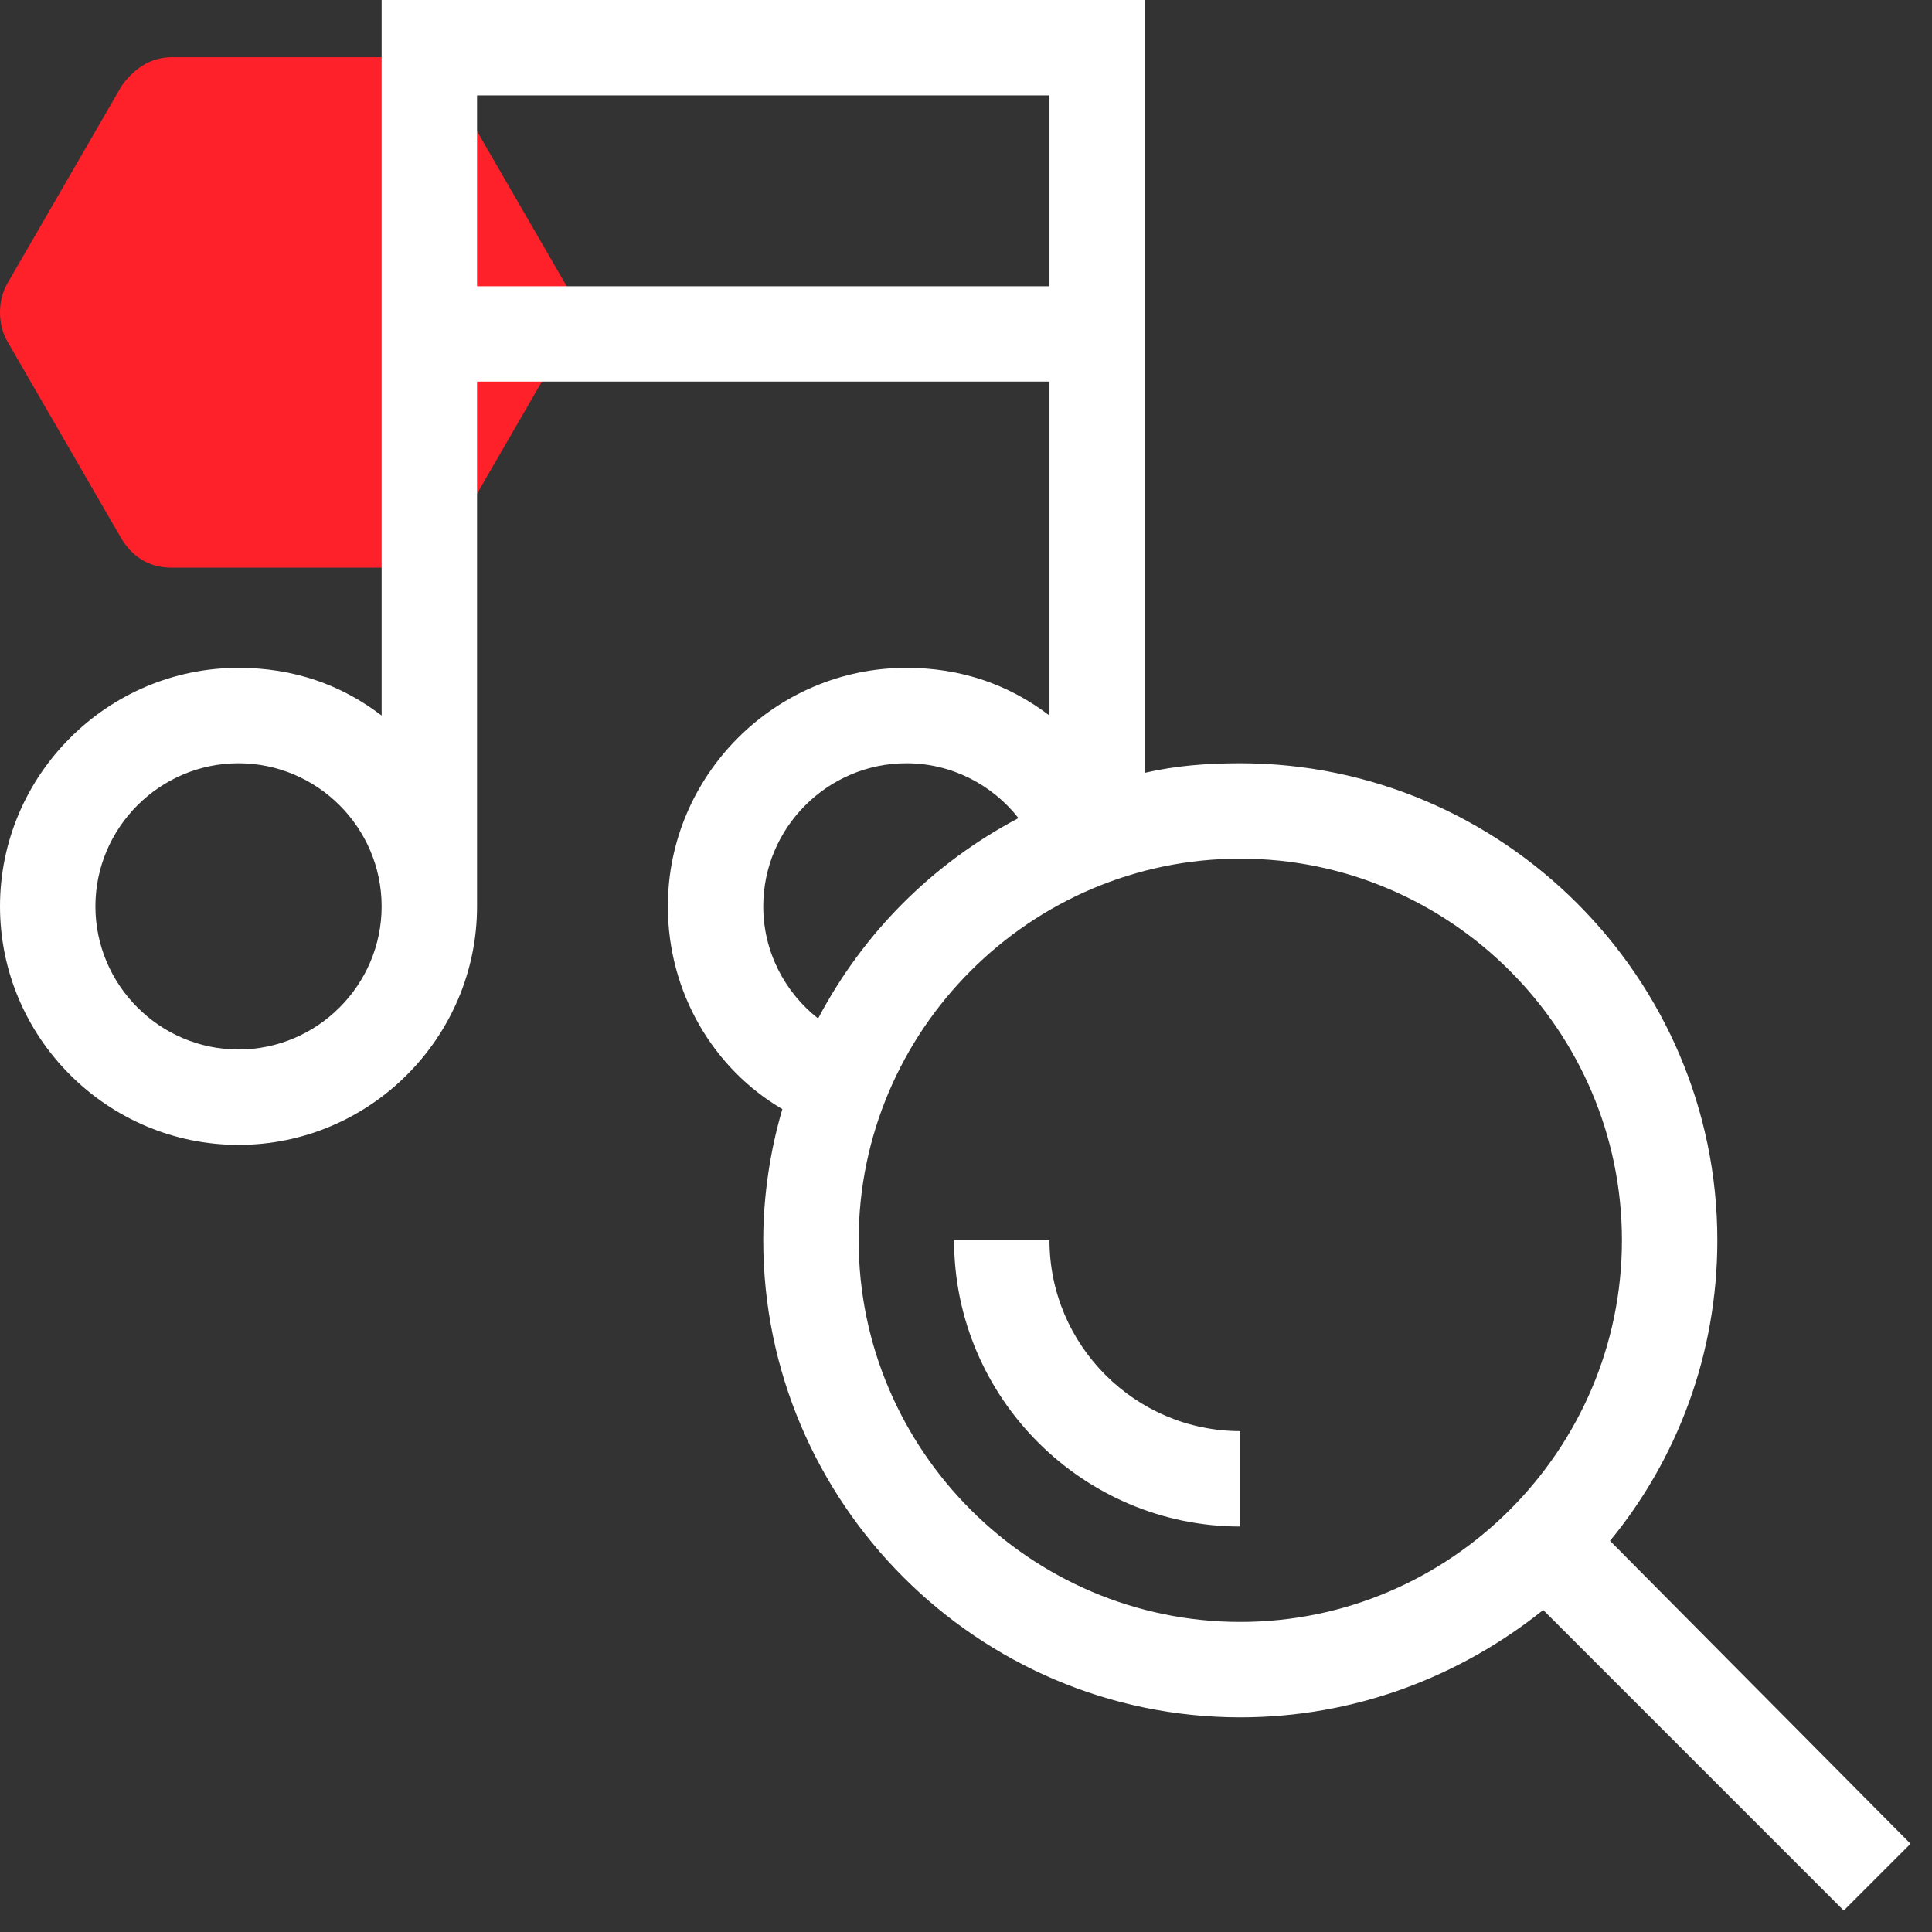 <svg width="81" height="81" viewBox="0 0 81 81" fill="none" xmlns="http://www.w3.org/2000/svg">
<rect x="0" y="0" width="81" height="81" fill="#333333" stroke="none"/>
<path d="M16.9 2.4H7.2C6.3 2.4 5.6 2.9 5.1 3.6L0.3 11.9C-0.1 12.6 -0.1 13.6 0.3 14.3L5.1 22.6C5.6 23.4 6.3 23.8 7.2 23.8H16.8C17.7 23.8 18.5 23.3 18.9 22.6L23.7 14.3C24.1 13.6 24.1 12.6 23.7 11.9L18.9 3.6C18.5 2.9 17.7 2.4 16.9 2.4Z" fill="#FF2129"/>
<path d="M67.5 64.6C70.3 61.2 72 56.8 72 52C72 41 63 32 52 32C50.6 32 49.3 32.1 48 32.4V0H16V30C14.3 28.7 12.3 28 10 28C4.5 28 0 32.5 0 38C0 43.5 4.5 48 10 48C15.5 48 20 43.5 20 38V16H44V30C42.3 28.7 40.3 28 38 28C32.5 28 28 32.5 28 38C28 41.6 29.9 44.8 32.8 46.5C32.3 48.2 32 50.1 32 52C32 63 41 72 52 72C56.8 72 61.2 70.3 64.7 67.5L77.3 80.1L80.1 77.3L67.5 64.6ZM10 44C6.7 44 4 41.3 4 38C4 34.7 6.7 32 10 32C13.3 32 16 34.7 16 38C16 41.3 13.3 44 10 44ZM20 12V4H44V12H20ZM32 38C32 34.7 34.7 32 38 32C39.9 32 41.6 32.9 42.7 34.3C39.1 36.2 36.2 39.1 34.3 42.7C32.9 41.6 32 39.9 32 38ZM52 68C43.2 68 36 60.8 36 52C36 43.2 43.2 36 52 36C60.8 36 68 43.2 68 52C68 60.8 60.8 68 52 68ZM52 60V64C45.4 64 40 58.6 40 52H44C44 56.4 47.6 60 52 60Z" fill="white"/>
</svg>
